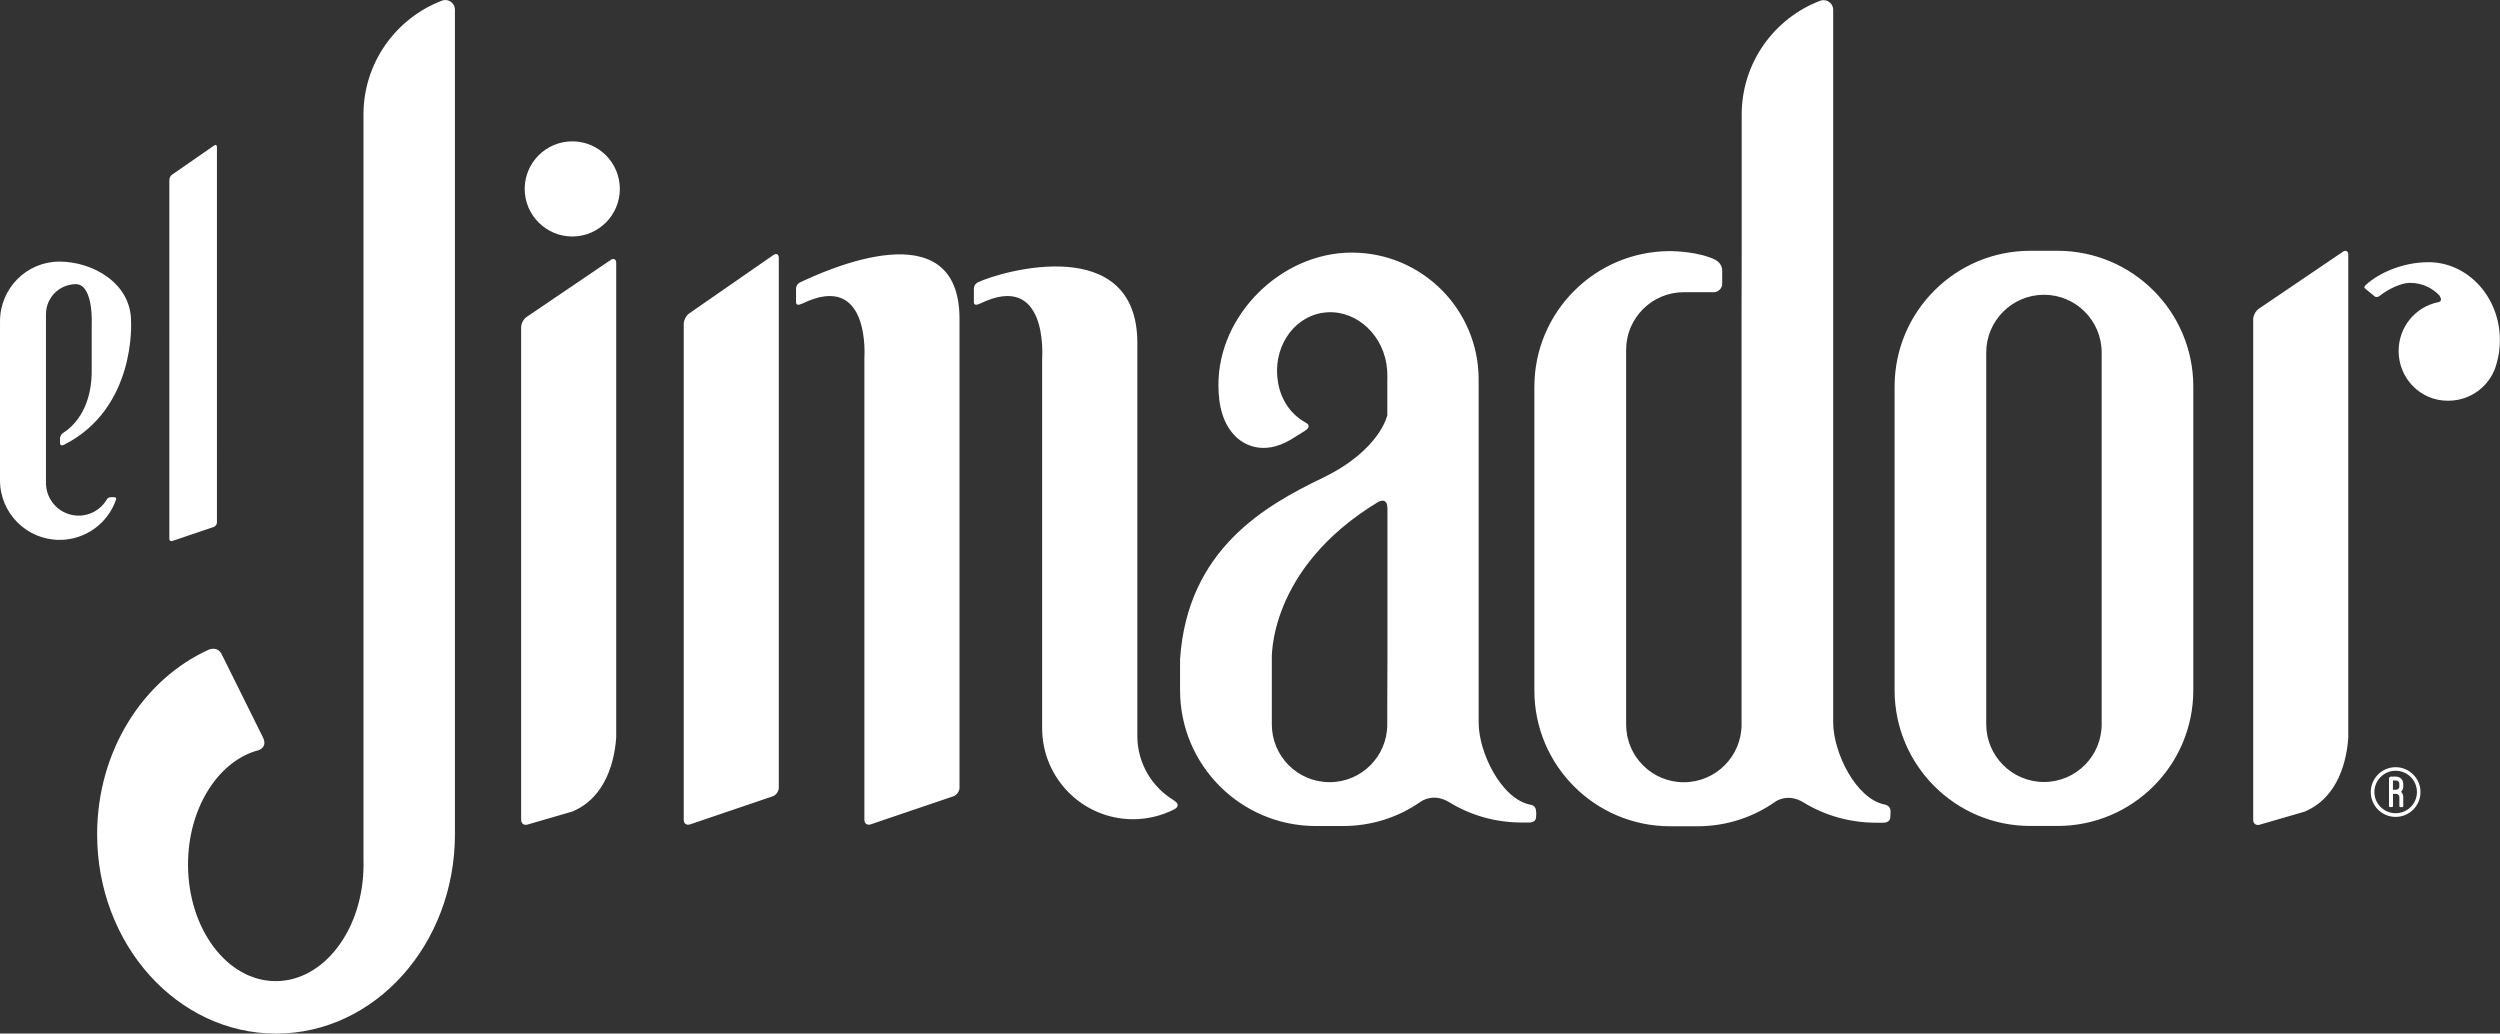 <?xml version="1.0" encoding="UTF-8"?><svg id="Layer_2" xmlns="http://www.w3.org/2000/svg" viewBox="0 0 400.23 165.46"><rect x="0" y="0" width="400.23" height="165.46" fill="#333333" stroke="none"/><defs><style>.cls-1{fill:#fff;}</style></defs><g id="Layer_1-2"><path class="cls-1" d="m109.46,51.86c0-.59.39-1.34.87-1.68l13.48-9.35c.48-.34.87-.13.87.46v84.81c0,.59-.45,1.22-1,1.39l-13.22,4.49c-.55.18-1-.13-1-.73V51.84h0ZM27.1,86.25c0,.29.23.46.51.35l6.61-2.24c.27-.09.51-.42.51-.7V23.51c0-.29-.21-.39-.44-.22l-6.74,4.67c-.25.16-.44.55-.44.83v57.46Zm324.03-24.37v48.62c0,12-9.73,21.73-21.74,21.73h-4.35c-12,0-21.73-9.73-21.73-21.73v-48.62c0-12,9.73-21.73,21.73-21.73h4.35c12,0,21.74,9.73,21.74,21.73Zm-14.67-5.44c0-5.11-4.14-9.25-9.23-9.25s-9.25,4.14-9.25,9.25v59.5c0,5.11,4.15,9.25,9.25,9.25s9.23-4.14,9.23-9.25v-59.5ZM91.62,22.63c-4.2,0-7.62,3.41-7.62,7.61s3.42,7.62,7.62,7.62,7.61-3.42,7.61-7.62-3.41-7.61-7.61-7.61ZM71.3,0c-.22,0-.42.05-.59.12-7.32,2.82-12.52,9.91-12.52,18.22v119.1c0,.31.01.64.01.96,0,10.31-6.29,18.67-14.06,18.67s-14.04-8.36-14.04-18.67c0-8.87,4.66-16.29,10.9-18.19.13-.04.26-.07.39-.1.53-.22,1.35-.75.69-2.09l-6.57-13.24c-.6-1.21-1.68-.94-2.07-.78-10.49,4.73-17.89,16.19-17.89,29.57,0,17.61,12.82,31.9,28.65,31.9s28.63-14.29,28.63-31.9V1.55c0-.85-.69-1.55-1.55-1.55h.01Zm304.64,118.11V40.78c0-.59-.39-.79-.87-.47l-13.47,9.13c-.48.33-.88,1.08-.88,1.65v80.17c0,.59.45.94,1.03.77l7.16-2.08c5.58-2.31,6.8-8.48,7.03-11.85h0Zm-277.29,0V42.08c0-.57-.39-.79-.87-.47l-13.47,9.13c-.49.32-.88,1.07-.88,1.65v78.85c0,.59.47.94,1.01.77l7.16-2.08c5.58-2.31,6.81-8.48,7.05-11.85h0ZM388.79,41.98h-.14c-3.68,0-7.69,1.56-9.96,3.69-.05.07-.33.36-.04.53l1.52,1.25.05.04c.13.07.43.14.83-.17,0,0,.02-.01.02-.03,0,0,.01,0,.03-.03,1.13-.88,3.21-1.98,4.73-1.98,1.05,0,2.05.25,2.94.7.62.33,1.2.74,1.69,1.24.05.07.79.99-.16,1.17-3.59.73-6.3,3.94-6.3,7.8,0,4.4,3.51,7.96,7.83,7.96h.14c3.76,0,6.92-2.6,7.75-6.09.33-1.14.49-2.35.49-3.62,0-6.88-5.12-12.46-11.44-12.47h.01Zm-4.06,83.48c0-.61-.49-1.13-1.12-1.13h-.82c-.18,0-.33.13-.33.31v4.41c0,.08.08.16.17.16h.31c.08,0,.16-.08.16-.16v-1.96h.51c.27,0,.51.22.51.49v1.47c0,.08.06.16.15.16h.33c.09,0,.14-.08.14-.16v-1.47c0-.32-.13-.61-.35-.81.22-.21.35-.51.35-.83v-.47h-.01Zm-.62.46c0,.29-.23.51-.51.51h-.51v-1.48h.51c.27,0,.51.22.51.49v.47h0Zm3.39.88c0-2.2-1.8-3.98-3.98-3.98s-3.98,1.78-3.98,3.98,1.78,3.98,3.98,3.98,3.98-1.78,3.98-3.98Zm-.57,0c0,1.87-1.53,3.39-3.41,3.39s-3.4-1.52-3.4-3.39,1.52-3.41,3.4-3.41,3.41,1.52,3.41,3.41ZM128.08,45.21c-.18.09-.64.39-.64,1.05v2.15c.01.21.14.59.88.23h.03s.05-.01.08-.03c10.99-5.36,9.95,8.69,9.95,8.69v73.95c0,.59.46.91,1,.73l13.22-4.49c.56-.17,1.01-.81,1.01-1.39V51.05c0-17.68-21.57-7.71-25.55-5.83h.01Zm59.84,82.91c-3.48-2.09-5.84-5.92-5.84-10.3v-62.9c0-17.68-21.57-11.6-25.55-9.71-.17.09-.62.39-.62,1.05v2.15c0,.21.14.59.88.23h.01s.06-.01.09-.03c10.99-5.36,9.95,8.69,9.95,8.69v59.27c0,8.05,6.51,14.58,14.56,14.58,2.34,0,4.56-.57,6.54-1.55,1.37-.73-.04-1.47-.04-1.47h.01Zm114.01.72s-.12-.01-.18-.03c-4.65-.92-8.27-8.36-8.27-13.15V1.57c0-.85-.7-1.55-1.56-1.55-.21,0-.4.05-.58.12-7.32,2.82-12.51,9.91-12.51,18.22v22.99l-.02,8.05v66.58c0,5.11-4.14,9.25-9.25,9.25s-9.23-4.14-9.23-9.25v-59.97c0-5.1,4.14-9.23,9.23-9.23h4.78c.74,0,1.34-.59,1.37-1.31v-2.15c0-1.03-.78-1.56-1.12-1.74-2.51-1.24-6.35-1.37-7.02-1.38h-.19c-12,0-21.74,9.73-21.74,21.73v48.62c0,12,9.74,21.73,21.74,21.73h4.36c4.67,0,9.01-1.47,12.55-3.99.61-.38,2.3-1.13,4.45.18,3.34,2.05,7.35,3.24,11.64,3.24h1.08c1.04.01,1.14-.66,1.16-.79v-.03l.04-.81c.05-.87-.43-1.12-.72-1.21h.01Zm-55.98,1.21l-.04.81v.03c0,.13-.12.81-1.16.79h-1.08c-4.3,0-8.3-1.18-11.64-3.24-2.2-1.34-3.91-.52-4.49-.16-.06.05-.16.09-.21.14-3.48,2.41-7.74,3.82-12.3,3.82h-4.37c-12,0-21.74-9.73-21.74-21.73v-4.98c1.18-17.62,13.69-24.62,22.86-29.04,9.15-4.43,10.32-10.01,10.32-10.01v-5.81c0-.12.01-.25.01-.35.01-.69-.04-1.38-.16-2.11-.91-5.31-5.54-8.93-10.34-8.11-4.79.83-7.93,5.81-7.01,11.12.51,2.98,2.17,5.18,4.38,6.41,0,0,.14.09.21.13.29.18.65.62-.32,1.24l-2.24,1.39c-4.5,2.65-7.54.65-8.62-.32-2.28-2.12-2.95-5.2-2.95-8.47,0-11.24,10.1-21.16,21.34-21.16s20.32,9.1,20.32,20.32v54.94c0,4.77,3.63,12.22,8.28,13.13.07.03.14.03.21.04.27.09.75.34.7,1.21v-.04Zm-23.84-48.75c-.03-1.6-1.17-1.11-1.48-.94-17.78,10.77-17.02,25.25-17.02,25.25v10.36c0,5.11,4.14,9.25,9.25,9.25s9.23-4.14,9.23-9.23v-2.72l.03-8.05v-23.93Zm-203.81-1.7h-.59c-.33,0-.52.22-.59.32,0,.03-.01.05-.03.07-.91,1.53-2.59,2.56-4.49,2.56-2.9,0-5.24-2.34-5.24-5.24v-27.01c0-2.67,2.16-4.81,4.81-4.81.46,0,.87.2,1.14.48,0,0,1.53,1.07,1.37,6.14v7.65c-.12,6.01-3.17,8.65-4.49,9.49,0,0-.08.05-.12.08-.17.12-.46.4-.46.91v.68c0,.18.09.53.59.31,11.66-5.84,10.78-19.79,10.78-19.79,0-6.15-6.18-9.56-11.46-9.56S0,46.18,0,51.45c0,.16,0,.3.01.46h-.01v24.98c0,5.28,4.28,9.54,9.54,9.54,4.17,0,7.72-2.67,9.02-6.4.13-.4-.18-.43-.25-.43"/></g></svg>